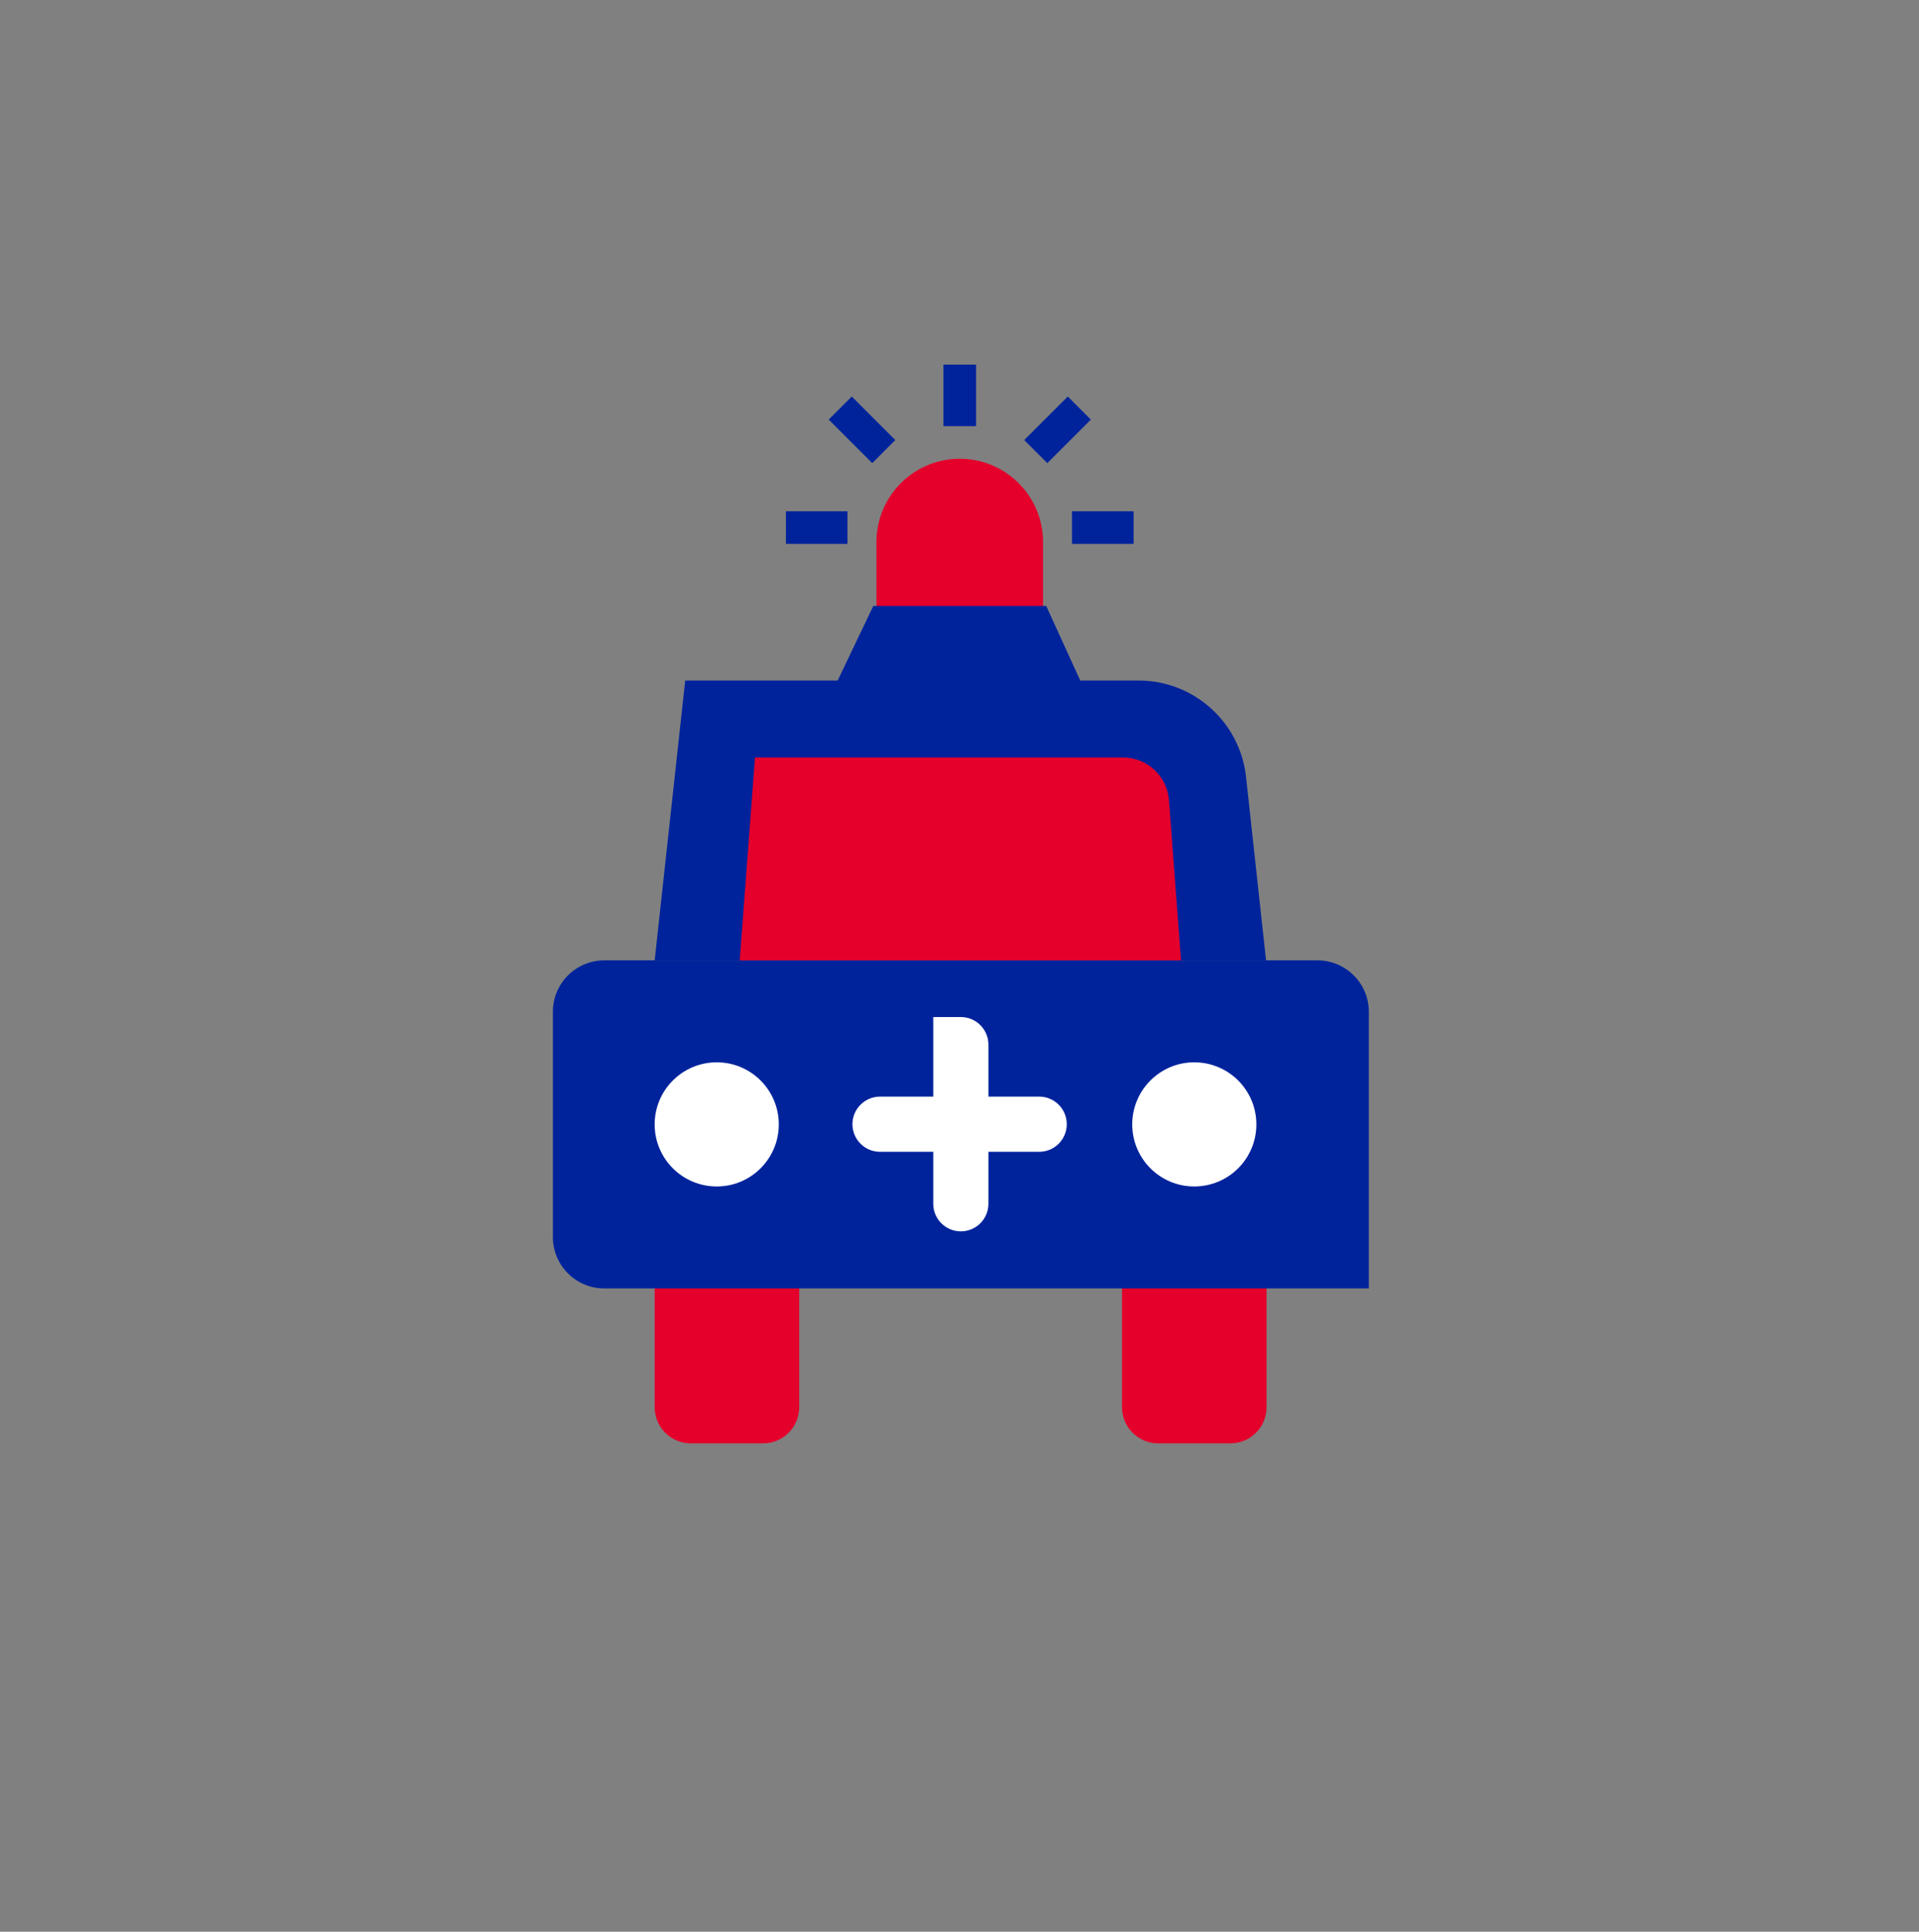 <svg width="150" height="151" viewBox="0 0 150 151" fill="none" xmlns="http://www.w3.org/2000/svg">
<rect x="0" y="0" width="150" height="151" fill="#808080" stroke="none"/>
<path d="M68.508 42.371C68.508 38.776 71.423 35.86 75.019 35.86C78.615 35.86 81.53 38.776 81.53 42.371V47.75H68.508V42.371Z" fill="#E4002B"/>
<path d="M68.507 47.75L65.394 54.261H84.502L81.529 47.75H68.507Z" fill="#00239C" stroke="#00239C" stroke-width="0.771"/>
<path d="M75.019 28.5V33.313" stroke="#00239C" stroke-width="2.55"/>
<path d="M61.431 41.239L66.243 41.239" stroke="#00239C" stroke-width="2.55"/>
<path d="M65.677 31.897L69.08 35.3" stroke="#00239C" stroke-width="2.55"/>
<path d="M84.366 31.897L80.963 35.3" stroke="#00239C" stroke-width="2.55"/>
<path d="M83.794 41.239L88.607 41.239" stroke="#00239C" stroke-width="2.55"/>
<path fill-rule="evenodd" clip-rule="evenodd" d="M96.177 112.825H90.527C88.967 112.825 87.703 111.56 87.703 110.001V96.833C87.703 95.273 88.967 94.007 90.527 94.007H96.177C97.737 94.007 99.001 95.273 99.001 96.833V110.001C99.001 111.56 97.737 112.825 96.177 112.825Z" fill="#E4002B"/>
<path fill-rule="evenodd" clip-rule="evenodd" d="M59.647 112.825H53.997C52.437 112.825 51.173 111.56 51.173 110.001V96.833C51.173 95.273 52.437 94.007 53.997 94.007H59.647C61.207 94.007 62.471 95.273 62.471 96.833V110.001C62.471 111.56 61.207 112.825 59.647 112.825Z" fill="#E4002B"/>
<path fill-rule="evenodd" clip-rule="evenodd" d="M106.994 100.713H47.233C45.015 100.713 43.218 98.915 43.218 96.698V79.086C43.218 76.868 45.015 75.069 47.233 75.069H102.979C105.195 75.069 106.994 76.868 106.994 79.086V100.713Z" fill="#00239C"/>
<path fill-rule="evenodd" clip-rule="evenodd" d="M75.104 96.253C73.913 96.253 72.947 95.287 72.947 94.096V79.5H75.104C76.295 79.5 77.261 80.466 77.261 81.657V94.096C77.261 95.287 76.295 96.253 75.104 96.253Z" fill="white"/>
<path fill-rule="evenodd" clip-rule="evenodd" d="M66.632 87.877C66.632 86.686 67.598 85.72 68.789 85.72H81.228C82.419 85.72 83.385 86.686 83.385 87.877C83.385 89.068 82.419 90.034 81.228 90.034H68.789C67.598 90.034 66.632 89.068 66.632 87.877Z" fill="white"/>
<path fill-rule="evenodd" clip-rule="evenodd" d="M98.962 75.07H51.173L53.56 53.195H88.994C93.307 53.195 96.93 56.441 97.397 60.732L98.962 75.07Z" fill="#00239C"/>
<path fill-rule="evenodd" clip-rule="evenodd" d="M92.315 75.07H57.821L59.014 59.213H87.777C89.665 59.213 91.23 60.667 91.373 62.548L92.315 75.07Z" fill="#E4002B"/>
<path fill-rule="evenodd" clip-rule="evenodd" d="M98.204 87.892C98.204 90.571 96.033 92.744 93.352 92.744C90.673 92.744 88.501 90.571 88.501 87.892C88.501 85.212 90.673 83.039 93.352 83.039C96.033 83.039 98.204 85.212 98.204 87.892Z" fill="white"/>
<path fill-rule="evenodd" clip-rule="evenodd" d="M60.875 87.892C60.875 90.571 58.704 92.744 56.025 92.744C53.344 92.744 51.172 90.571 51.172 87.892C51.172 85.212 53.344 83.039 56.025 83.039C58.704 83.039 60.875 85.212 60.875 87.892Z" fill="white"/>
</svg>
